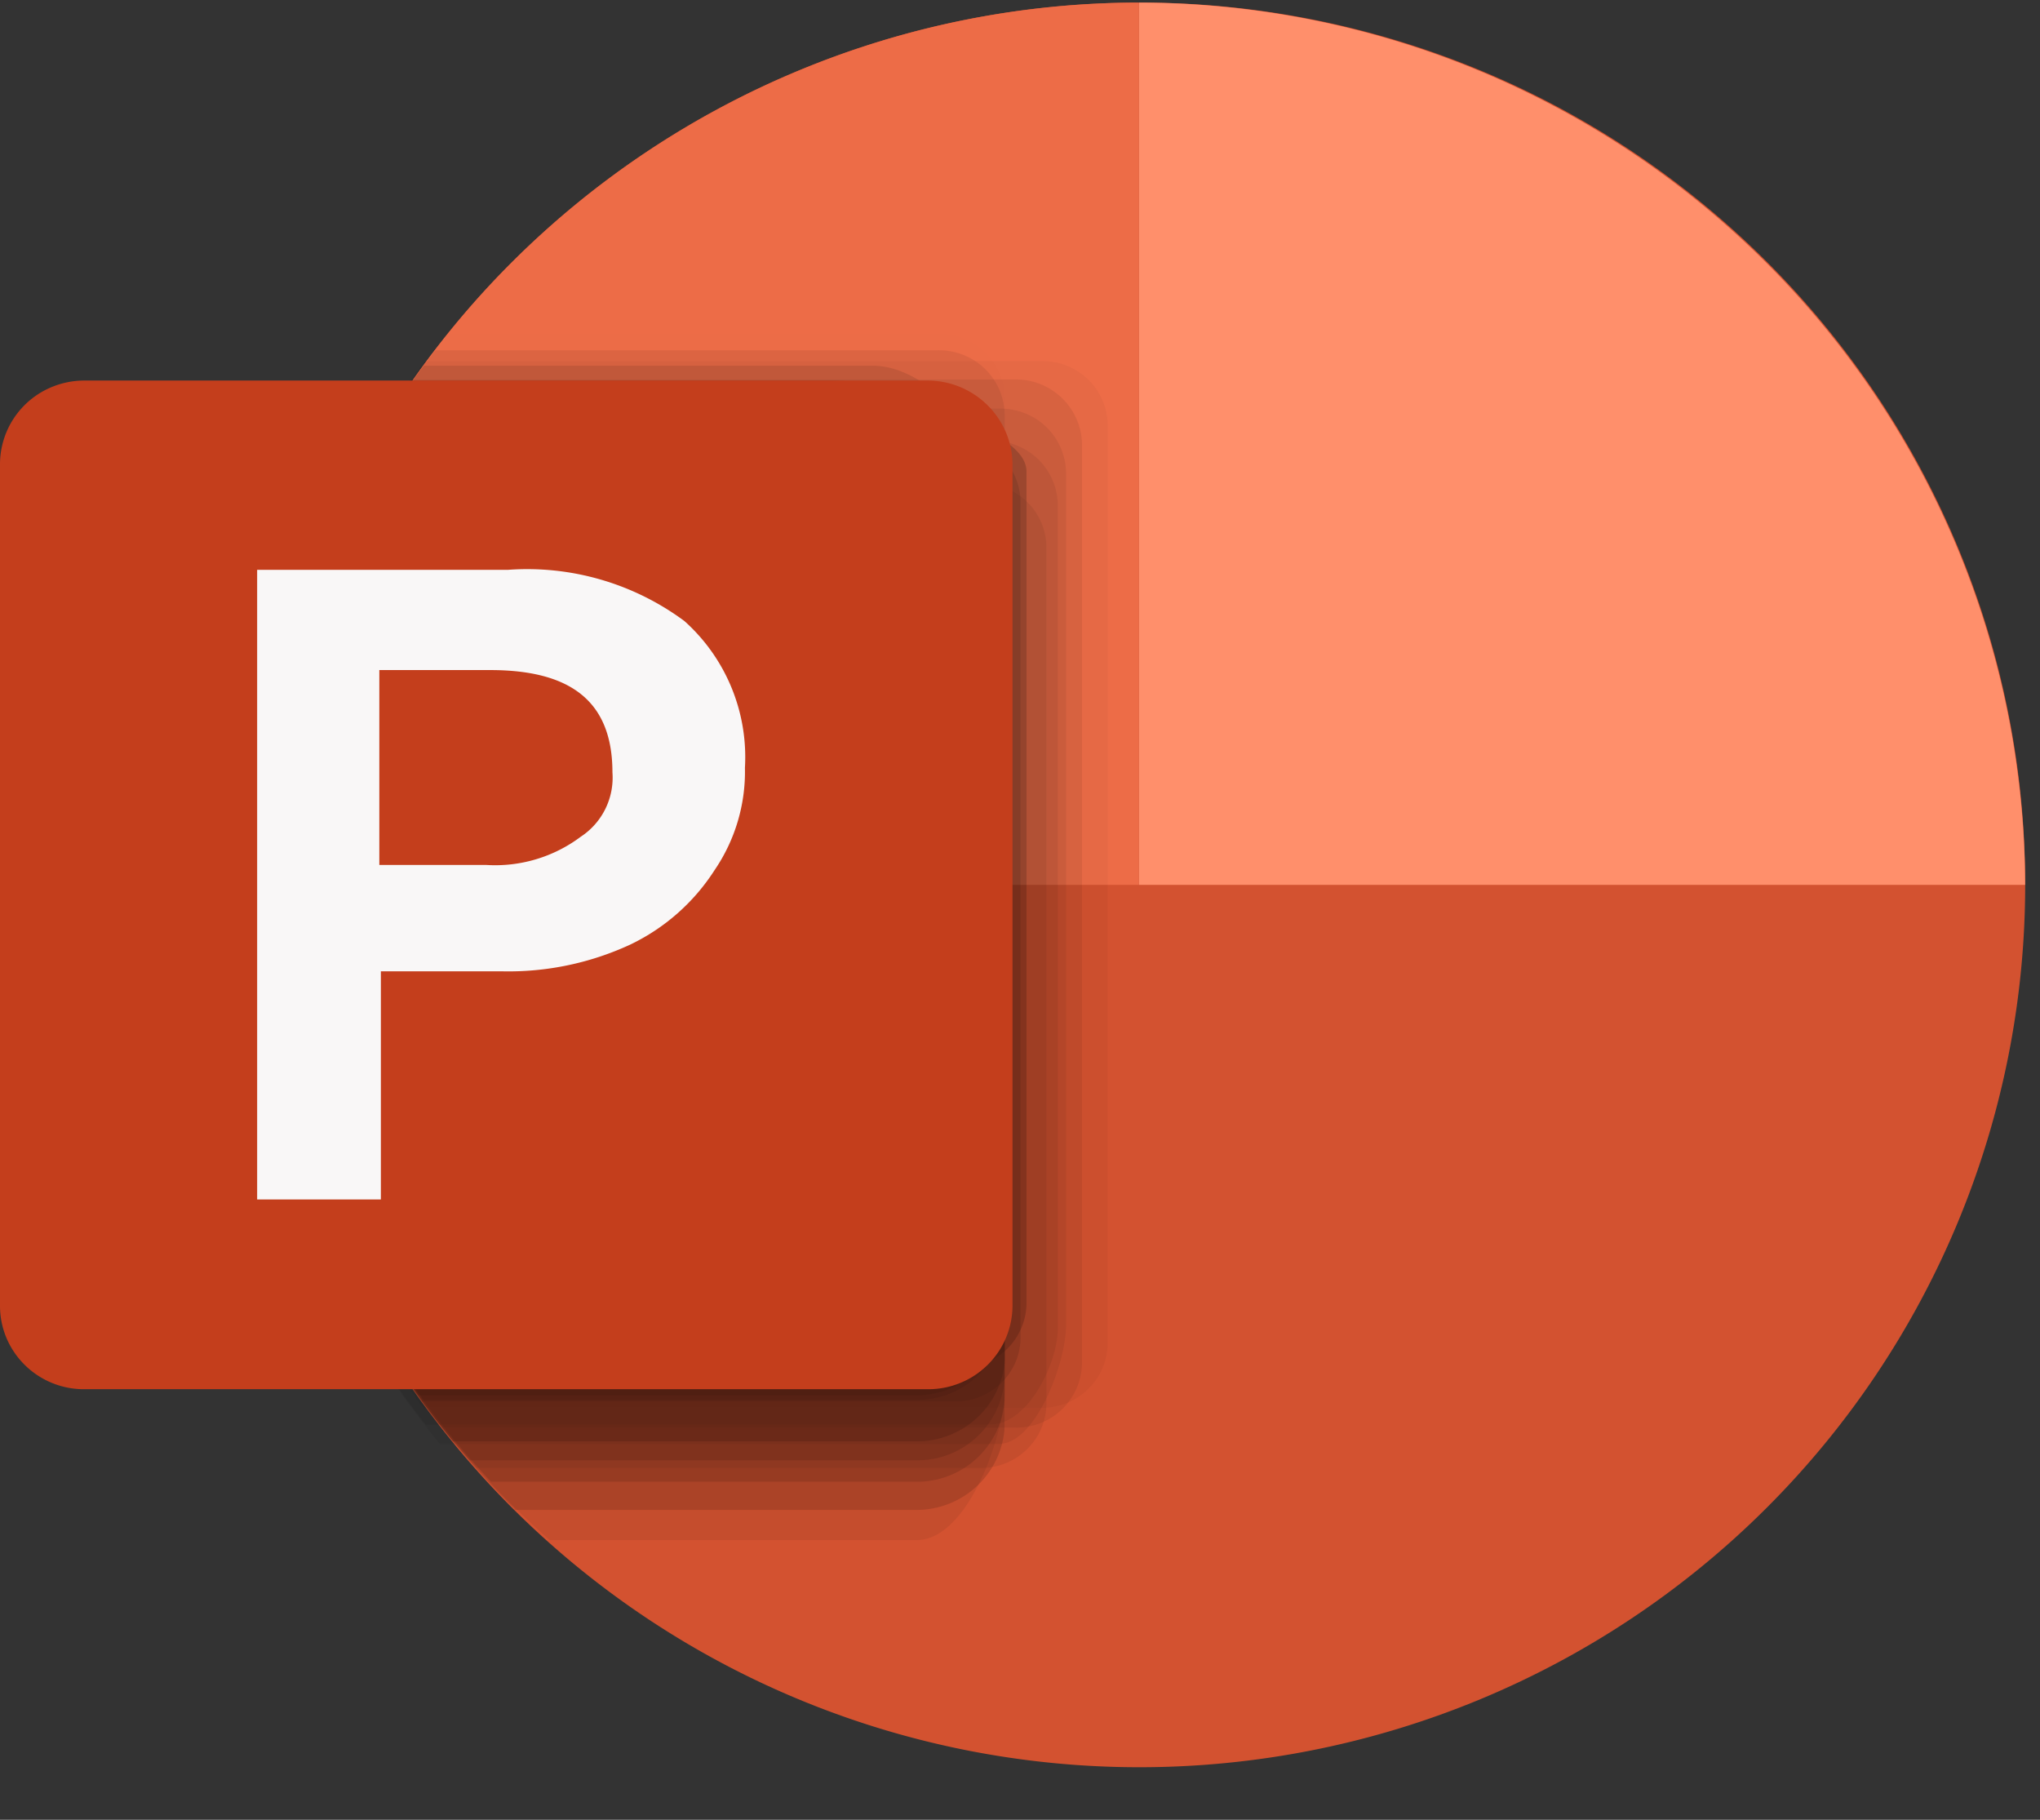 <svg width="37" height="33" viewBox="0 0 37 33" fill="none" xmlns="http://www.w3.org/2000/svg"><rect x="0" y="0" width="37" height="33" fill="#333333" stroke="none"/><path d="M20.656.047c2.11-.003 4.2.41 6.15 1.212 1.95.802 3.722 1.98 5.215 3.465a15.987 15.987 0 013.485 5.19 15.944 15.944 0 01.004 12.25 15.995 15.995 0 01-3.482 5.193 16.07 16.07 0 01-5.213 3.471 16.12 16.12 0 01-12.299 0 16.07 16.07 0 01-5.213-3.47 15.995 15.995 0 01-3.481-5.195 15.945 15.945 0 013.485-17.43A16.097 16.097 0 0120.657.047z" fill="#D35230"/><path d="M20.65.047A16.125 16.125 0 009.3 4.74a15.996 15.996 0 00-4.714 11.306H20.65v-16z" fill="#ED6C47"/><path d="M20.656.047A16.134 16.134 0 0132.01 4.74a16.005 16.005 0 014.72 11.306H20.656v-16z" fill="#FF8F6B"/><g opacity=".67" fill="#000"><path opacity=".05" d="M7.705 25.526h11.12a1.186 1.186 0 001.157-.682c.067-.144.104-.3.109-.459V7.689a1.174 1.174 0 00-.765-1.065c-.145-.055-.3-.08-.455-.076H7.696a15.83 15.83 0 00-2.84 6.298v6.363a15.885 15.885 0 002.85 6.363v-.046z"/><path opacity=".1" d="M9.941 27.928h6.686c.932 0 1.602-1.92 1.602-2.783v-14.09a1.592 1.592 0 00-.51-1.05 1.605 1.605 0 00-1.092-.424H5.974a15.83 15.83 0 00-1.014 9.824 15.875 15.875 0 005.009 8.523h-.028z"/><path opacity=".2" d="M8.908 26.87h7.767a1.594 1.594 0 001.546-1.465V9.998a1.593 1.593 0 00-.51-1.05 1.605 1.605 0 00-1.092-.425H6.487A15.844 15.844 0 008.908 26.87z"/><path opacity=".1" d="M8.021 25.887h10.374a1.186 1.186 0 001.23-1.14V8.05a1.195 1.195 0 00-.368-.835 1.204 1.204 0 00-.852-.334H7.472a15.825 15.825 0 00.55 19.005z"/><path opacity=".1" d="M7.982 26.185h10.132c.68 0 1.22-1.494 1.22-2.134V8.552a1.174 1.174 0 00-.765-1.065c-.145-.055-.3-.08-.455-.076H6.939a15.869 15.869 0 001.043 18.774z"/><path opacity=".01" d="M6.545 23.68l9.2-.928c.67 0 2.478-.547 2.478-1.178V7.207a1.185 1.185 0 00-.372-.826 1.195 1.195 0 00-.848-.325H8.137A15.845 15.845 0 006.535 23.68h.01z"/><path opacity=".2" d="M9.335 27.381h7.291a1.606 1.606 0 001.083-.423c.295-.272.477-.644.51-1.042V10.482a1.593 1.593 0 00-.51-1.051 1.605 1.605 0 00-1.092-.424H6.243a15.823 15.823 0 00-1.437 9.676 15.858 15.858 0 004.529 8.68v.018z"/><path opacity=".3" d="M7.649 25.386h8.986a1.598 1.598 0 001.593-1.474V8.885a1.593 1.593 0 00-.513-1.045 1.605 1.605 0 00-1.09-.42H7.193a15.768 15.768 0 00.485 17.966H7.65z"/><path opacity=".3" d="M7.576 25.303h9.052a1.614 1.614 0 001.092-.43c.297-.274.48-.651.51-1.054V8.886a1.593 1.593 0 00-.513-1.045 1.605 1.605 0 00-1.09-.42H7.186a15.777 15.777 0 00.41 17.882h-.019z"/><path opacity=".3" d="M8.216 26.138h8.381c.41.008.807-.14 1.11-.414a1.59 1.59 0 00.52-1.06V9.265a1.602 1.602 0 00-.51-1.054 1.615 1.615 0 00-1.092-.43H6.931a15.848 15.848 0 001.285 18.356z"/><path opacity=".2" d="M8.517 26.481h8.111a1.584 1.584 0 001.592-1.466V9.61a1.593 1.593 0 00-.51-1.051 1.605 1.605 0 00-1.091-.424h-9.9A15.781 15.781 0 008.518 26.48z"/><path opacity=".1" d="M7.722 25.832h10.243c.68 0 1.22-1.113 1.22-1.744V9.136a1.174 1.174 0 00-.764-1.065c-.146-.055-.3-.08-.456-.076H6.613a15.719 15.719 0 001.109 17.837z"/><path opacity=".2" d="M7.67 25.415h9.62a1.178 1.178 0 001.116-.685c.064-.14.1-.293.104-.447V9.081a1.174 1.174 0 00-.764-1.066c-.145-.054-.3-.08-.456-.075H6.87a15.72 15.72 0 00.8 17.475z"/><path opacity=".3" d="M7.238 24.803h10.16a1.185 1.185 0 001.22-1.141V8.552c0-.677-1.648-1.057-1.863-1.252a3.821 3.821 0 00-1.695-.399H7.434a15.861 15.861 0 00-.196 17.901z"/><path opacity=".1" d="M8.643 26.62h9.126a1.187 1.187 0 001.11-.701c.063-.142.097-.294.1-.45V9.898c-.009-.309-.14-.6-.366-.813a1.176 1.176 0 00-.834-.319H6.389A15.779 15.779 0 008.643 26.62z"/><path opacity=".1" d="M6.73 23.976l9.015-.927c.67 0 2.477-.548 2.477-1.178V7.53a1.183 1.183 0 00-.757-1.097 1.196 1.196 0 00-.463-.081H7.895A15.782 15.782 0 006.73 23.976z"/><path opacity=".15" d="M6.903 24.246l8.847-.928c.67 0 2.477-.547 2.477-1.178V9.155c0-.64-1.146-2.523-2.403-2.523H7.685a15.72 15.72 0 00-.8 17.623l.018-.01z"/></g><path d="M1.527 6.901h15.3a1.543 1.543 0 011.42.945c.078.186.117.385.117.586v15.24a1.515 1.515 0 01-.45 1.078 1.528 1.528 0 01-1.086.442h-15.3a1.524 1.524 0 01-1.414-.937A1.507 1.507 0 010 23.67V8.431a1.516 1.516 0 01.94-1.413 1.54 1.54 0 01.587-.117z" fill="#C43E1C"/><path d="M9.218 10.333a4.791 4.791 0 013.194.928 3.31 3.31 0 011.099 2.662 3.164 3.164 0 01-.55 1.855 3.722 3.722 0 01-1.536 1.354c-.726.335-1.52.5-2.319.482H6.908v4.137H4.664V10.333h4.554zM6.88 15.685h1.937a2.587 2.587 0 001.714-.51 1.282 1.282 0 00.577-1.169c0-1.27-.735-1.855-2.216-1.855H6.88v3.534z" fill="#F9F7F7"/></svg>